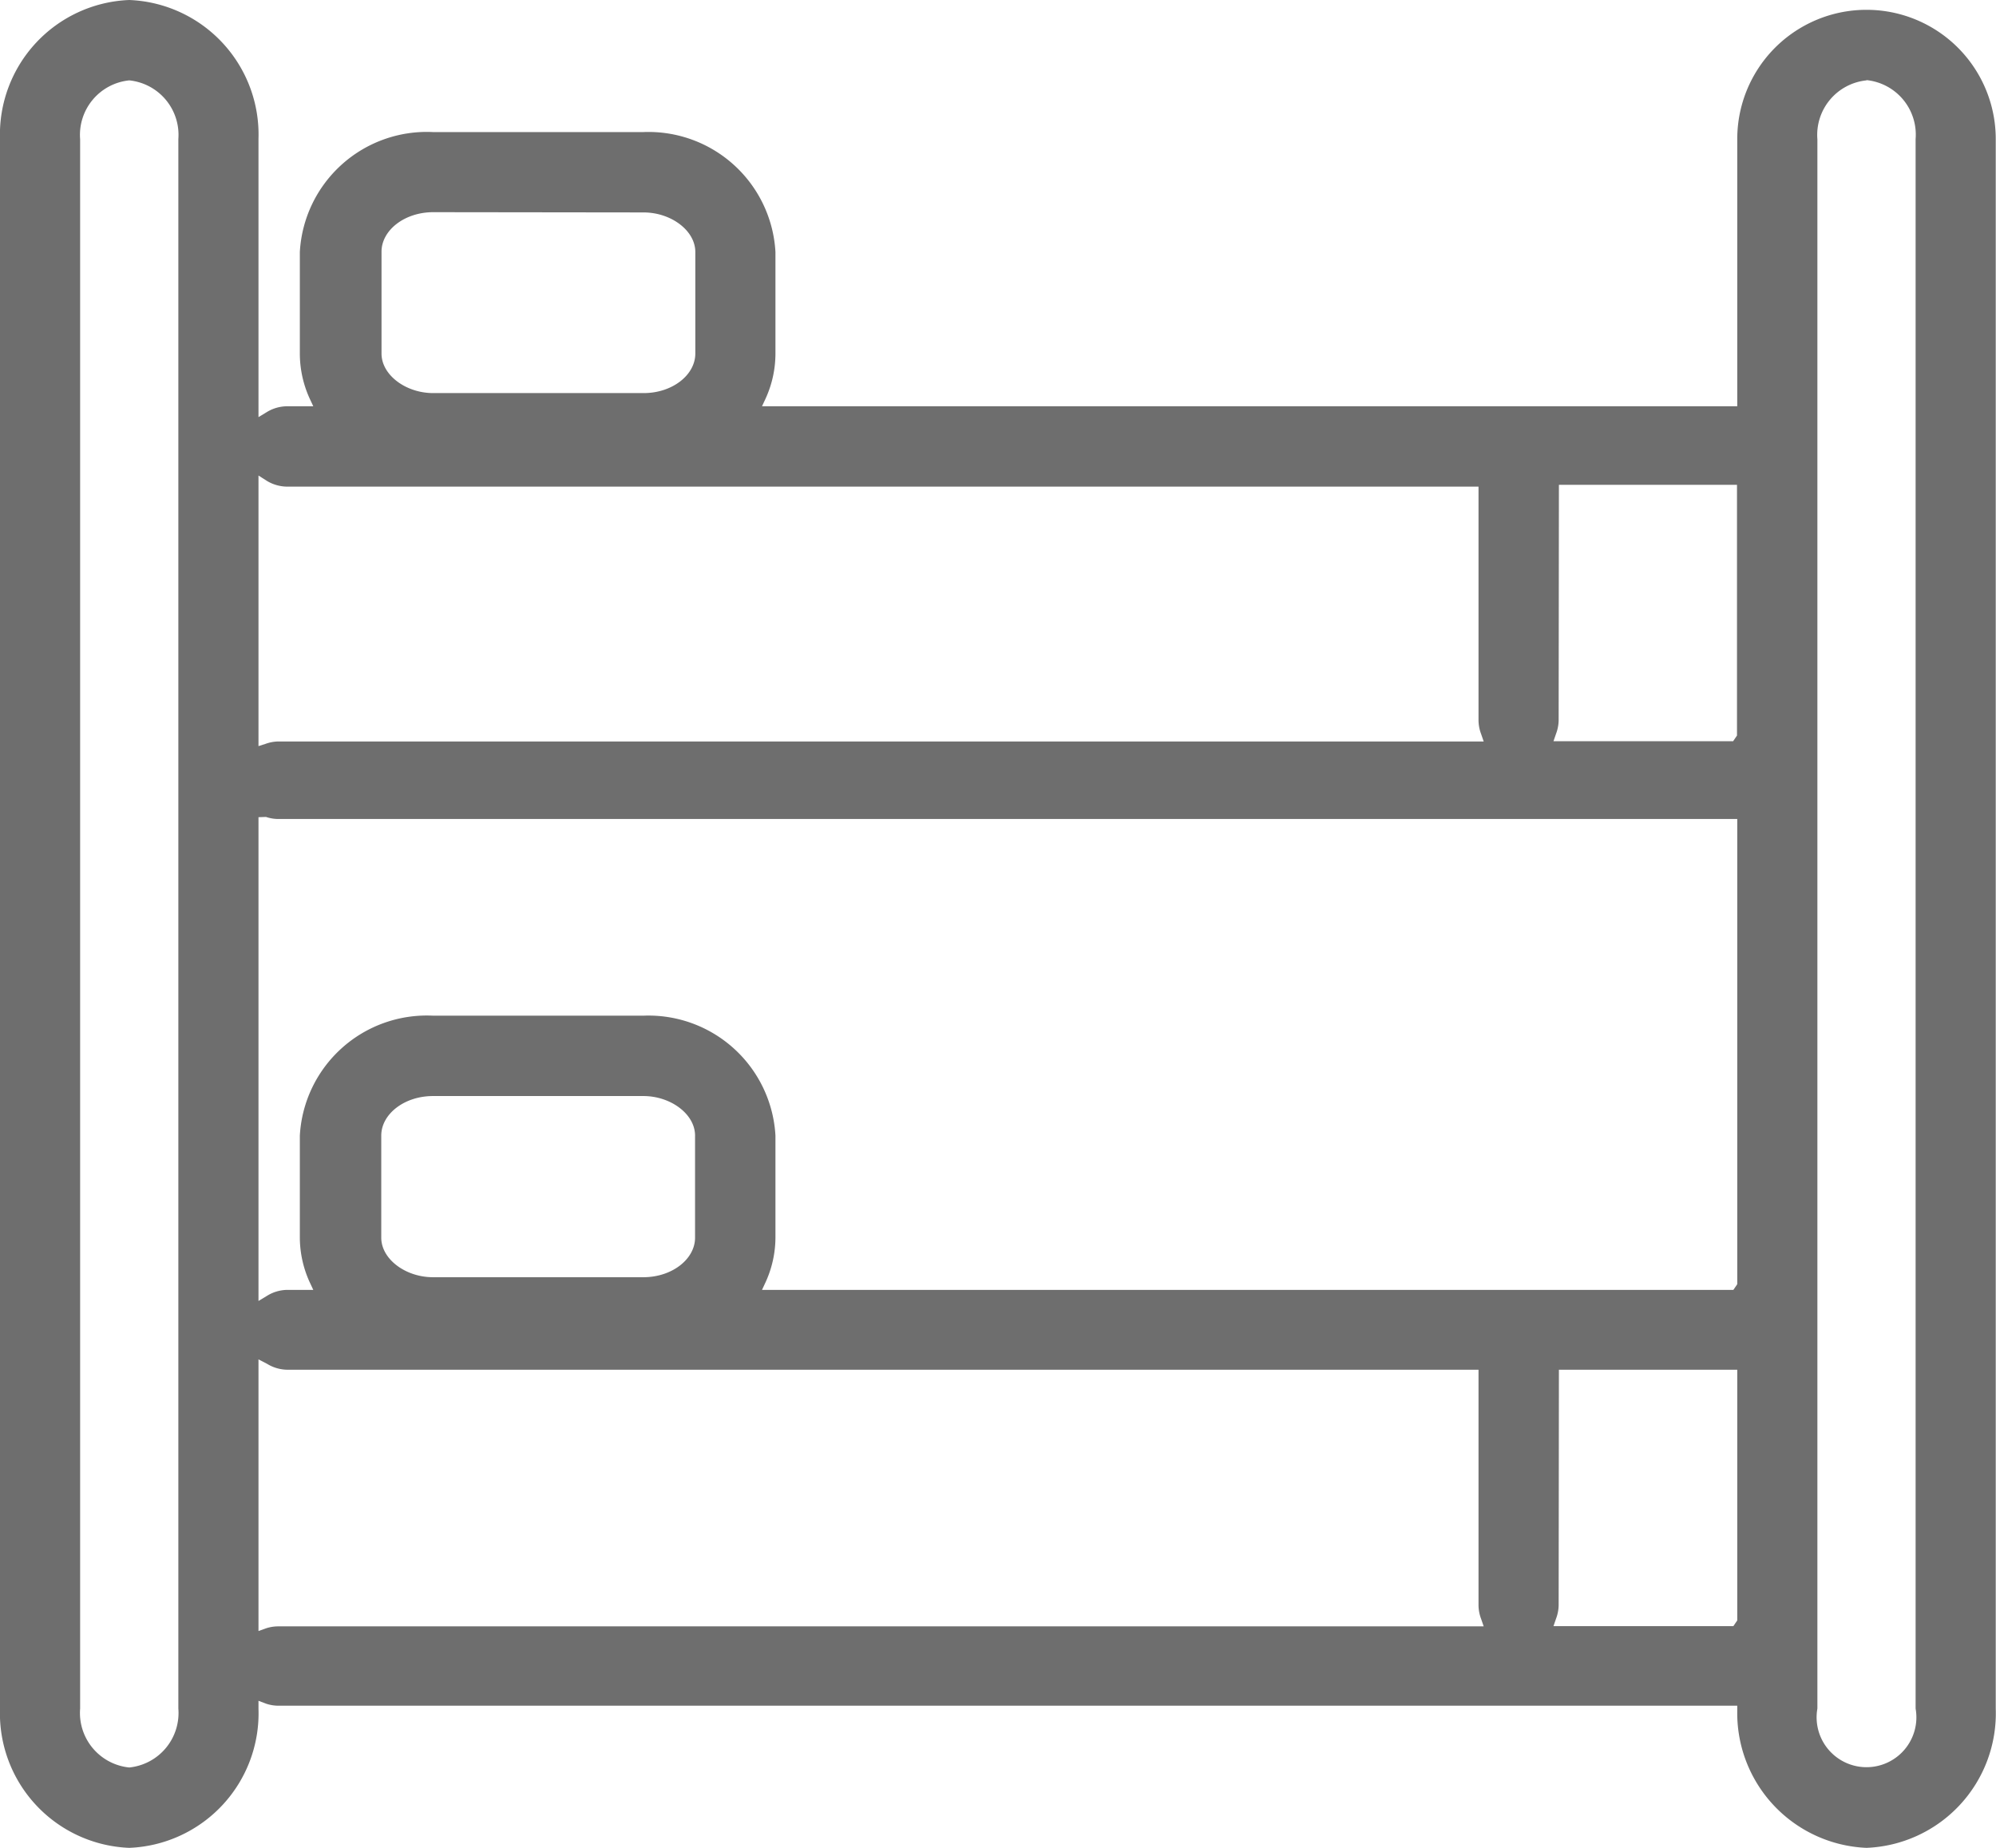<svg xmlns="http://www.w3.org/2000/svg" viewBox="0 0 77.22 71.5"><defs><style>.cls-1{fill:#6e6e6e;}</style></defs><title>icn-dormitory_room</title><g id="レイヤー_2" data-name="レイヤー 2"><g id="レイヤー_1-2" data-name="レイヤー 1"><path class="cls-1" d="M72.21,71.5a5.22,5.22,0,0,1-5-5.31V66l-.39,0H10.77a1.51,1.51,0,0,1-.48-.08L10,65.81v.3A5.21,5.21,0,0,1,5,71.5a5.21,5.21,0,0,1-5-5.39V5.38A5.21,5.21,0,0,1,5,0a5.21,5.21,0,0,1,5,5.38V16.14l.33-.2a1.52,1.52,0,0,1,.79-.22h1l-.14-.3a4.2,4.2,0,0,1-.38-1.73V9.75a4.92,4.92,0,0,1,5.15-4.64h8.14A4.92,4.92,0,0,1,30,9.75v3.94a4.2,4.2,0,0,1-.38,1.73l-.14.3H66.83l.38,0V5.38a5,5,0,1,1,10,0V66.11a5.21,5.21,0,0,1-5,5.39m0-68.39a2.12,2.12,0,0,0-1.9,2.28V66.11a1.93,1.93,0,1,0,3.8,0V5.38a2.12,2.12,0,0,0-1.9-2.28M5,3.11a2.12,2.12,0,0,0-1.9,2.28V66.11A2.12,2.12,0,0,0,5,68.39a2.12,2.12,0,0,0,1.9-2.28V5.38A2.12,2.12,0,0,0,5,3.11m5,60,.28-.1a1.49,1.49,0,0,1,.48-.08H57.4l-.1-.29a1.53,1.53,0,0,1-.1-.52V53H11.12a1.53,1.53,0,0,1-.79-.23L10,52.6Zm50.3-1a1.54,1.54,0,0,1-.1.52l-.1.29h6.72l.24,0,.15-.22V53l-.39,0H60.31ZM10,50.34l.33-.2a1.52,1.52,0,0,1,.79-.23h1l-.14-.3a4.18,4.18,0,0,1-.38-1.72V43.94a4.92,4.92,0,0,1,5.15-4.64h8.14A4.92,4.92,0,0,1,30,43.94v3.95a4.19,4.19,0,0,1-.38,1.72l-.14.3H66.83l.23,0,.15-.22v-18l-.39,0H10.77a1.51,1.51,0,0,1-.48-.08L10,31.62Zm6.75-7.93c-1.11,0-2,.7-2,1.53v3.95c0,.83.94,1.53,2,1.53h8.14c1.11,0,2-.7,2-1.53V43.94c0-.83-.94-1.53-2-1.53ZM10,28.87l.28-.09a1.53,1.53,0,0,1,.48-.09H57.4l-.1-.29a1.53,1.53,0,0,1-.1-.52V18.83H11.12a1.54,1.54,0,0,1-.79-.22L10,18.4Zm50.3-1a1.54,1.54,0,0,1-.1.52l-.1.29h6.72l.23,0,.15-.22v-9.7l-.38,0H60.31ZM16.76,8.21c-1.11,0-2,.7-2,1.53v3.94c0,.83.94,1.53,2,1.53h8.14c1.11,0,2-.7,2-1.53V9.75c0-.83-.94-1.53-2-1.53Z"/></g></g></svg>